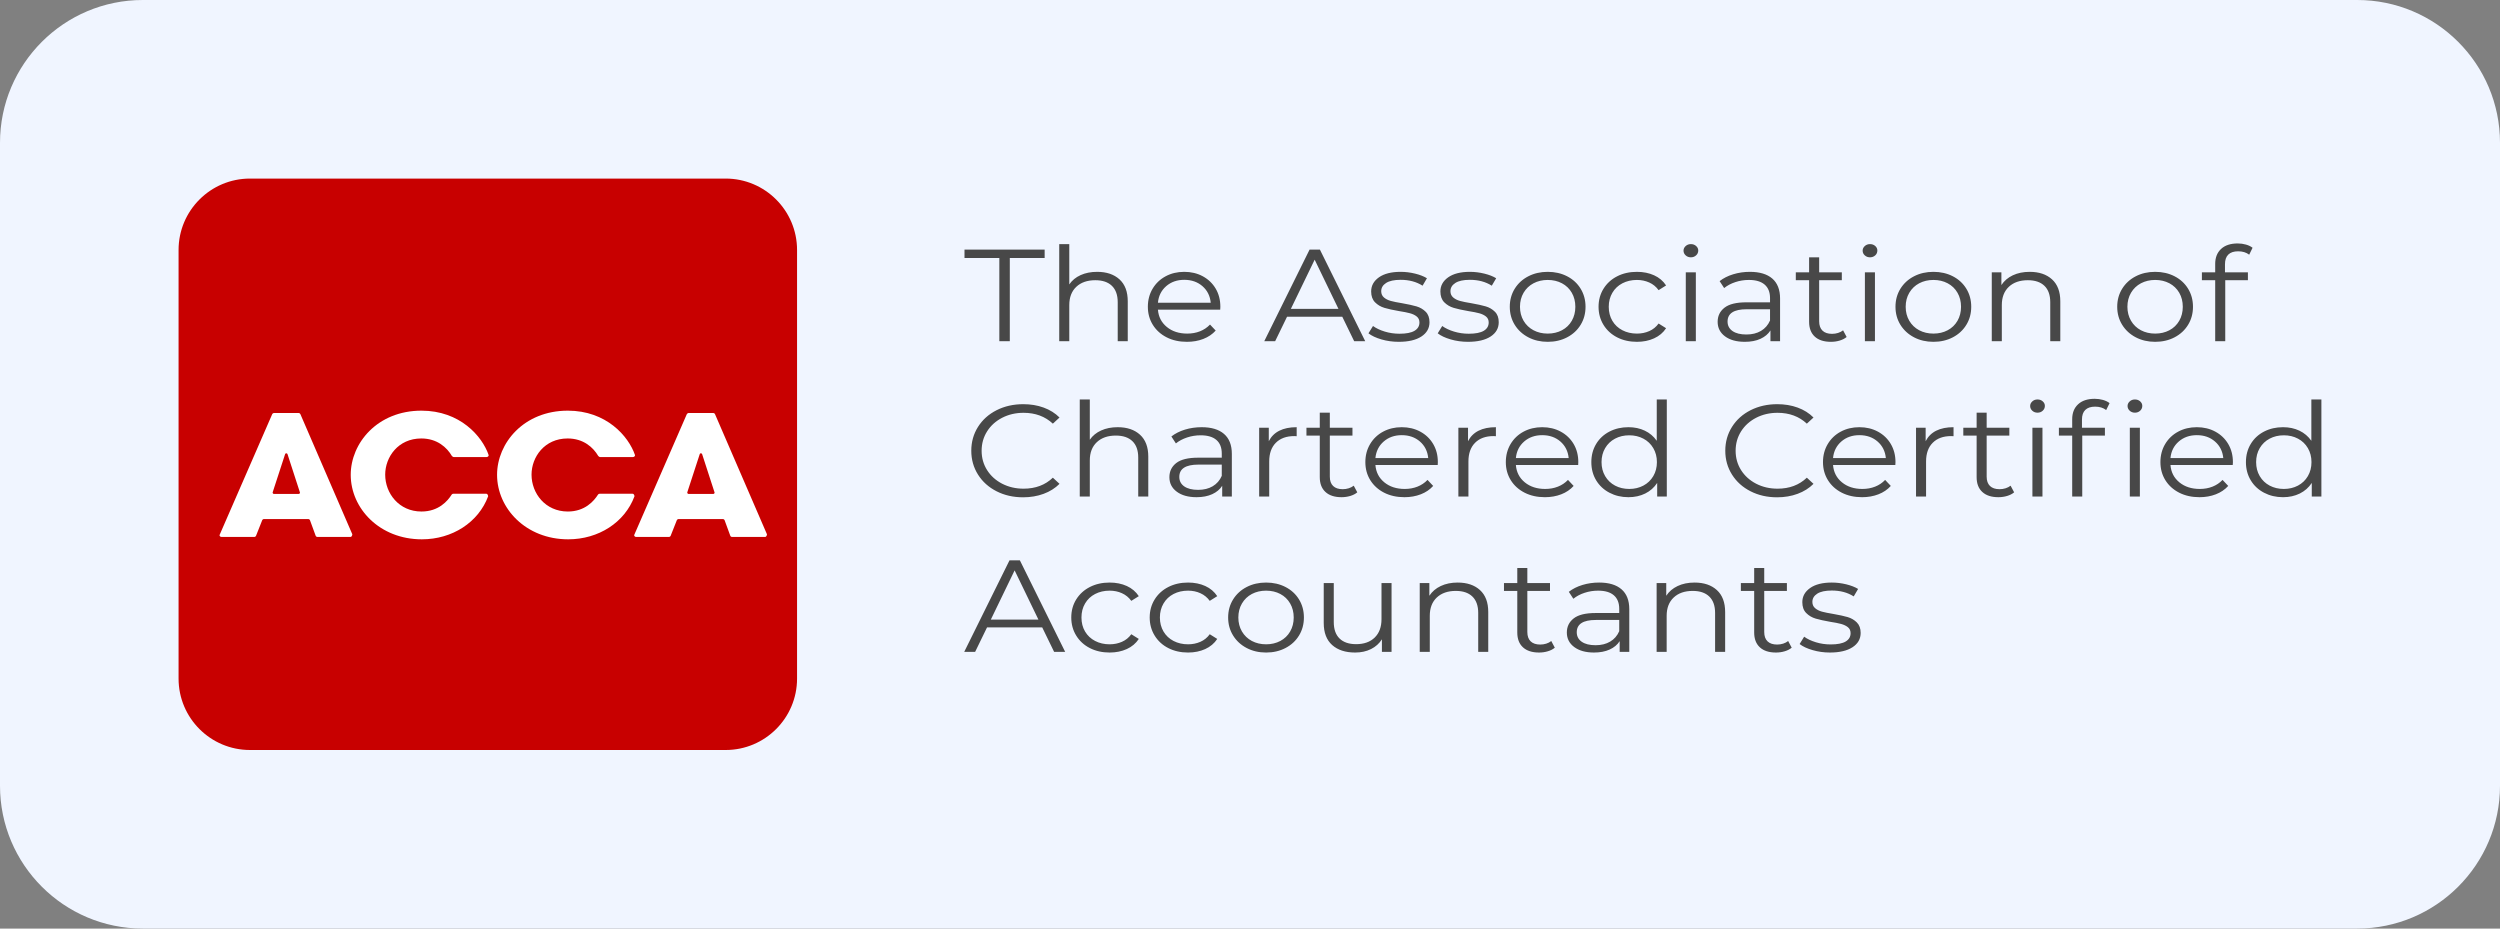 <svg width="140" height="52" viewBox="0 0 140 52" fill="none" xmlns="http://www.w3.org/2000/svg">
<rect x="0" y="0" width="140" height="52" fill="#808080" stroke="none"/>
<path d="M0 8C0 3.582 3.582 0 8 0H132C136.418 0 140 3.582 140 8V44C140 48.418 136.418 52 132 52H8C3.582 52 0 48.418 0 44V8Z" fill="#F0F5FF"/>
<g clip-path="url(#clip0_4223_3380)">
<path d="M55.963 14.447H54.012V13.978H58.5V14.447H56.549V19.106H55.963V14.447ZM61.442 15.223C61.965 15.223 62.381 15.363 62.691 15.644C63 15.925 63.154 16.334 63.154 16.872V19.106H62.592V16.923C62.592 16.522 62.483 16.217 62.267 16.007C62.05 15.797 61.74 15.692 61.339 15.692C60.889 15.692 60.534 15.815 60.272 16.062C60.011 16.309 59.88 16.649 59.88 17.084V19.106H59.317V13.67H59.88V15.927C60.033 15.702 60.244 15.528 60.514 15.406C60.783 15.284 61.093 15.223 61.442 15.223ZM68.332 17.34H64.844C64.875 17.741 65.042 18.064 65.343 18.311C65.644 18.558 66.025 18.681 66.485 18.681C66.744 18.681 66.982 18.639 67.198 18.553C67.415 18.467 67.603 18.341 67.761 18.175L68.079 18.512C67.894 18.718 67.662 18.874 67.385 18.981C67.107 19.089 66.802 19.142 66.469 19.142C66.041 19.142 65.661 19.058 65.331 18.89C65.001 18.721 64.743 18.488 64.558 18.19C64.373 17.892 64.28 17.555 64.28 17.179C64.28 16.803 64.369 16.466 64.546 16.168C64.723 15.87 64.966 15.638 65.276 15.472C65.585 15.306 65.932 15.223 66.318 15.223C66.704 15.223 67.05 15.306 67.357 15.472C67.663 15.638 67.904 15.869 68.079 16.164C68.253 16.46 68.34 16.798 68.34 17.179L68.332 17.34ZM66.318 15.67C65.916 15.67 65.579 15.789 65.307 16.025C65.035 16.262 64.88 16.571 64.844 16.952H67.801C67.764 16.571 67.609 16.262 67.337 16.025C67.065 15.789 66.725 15.67 66.318 15.67ZM75.167 17.736H72.075L71.409 19.106H70.799L73.336 13.978H73.915L76.452 19.106H75.833L75.167 17.736ZM74.953 17.296L73.621 14.542L72.289 17.296H74.953ZM78.331 19.142C77.993 19.142 77.669 19.097 77.36 19.007C77.051 18.917 76.809 18.803 76.634 18.666L76.888 18.256C77.062 18.383 77.282 18.487 77.546 18.568C77.81 18.648 78.085 18.689 78.371 18.689C78.751 18.689 79.033 18.633 79.215 18.523C79.397 18.413 79.489 18.259 79.489 18.058C79.489 17.917 79.438 17.806 79.338 17.725C79.238 17.644 79.111 17.583 78.957 17.542C78.804 17.5 78.601 17.46 78.347 17.421C78.008 17.362 77.737 17.303 77.53 17.241C77.324 17.18 77.149 17.076 77.003 16.93C76.858 16.783 76.785 16.581 76.785 16.322C76.785 15.999 76.93 15.736 77.221 15.53C77.512 15.326 77.916 15.223 78.434 15.223C78.704 15.223 78.974 15.256 79.243 15.322C79.513 15.388 79.734 15.475 79.909 15.582L79.664 15.999C79.32 15.78 78.91 15.67 78.434 15.67C78.075 15.67 77.804 15.729 77.622 15.846C77.439 15.963 77.348 16.117 77.348 16.308C77.348 16.454 77.399 16.571 77.502 16.659C77.606 16.747 77.734 16.811 77.887 16.853C78.04 16.895 78.252 16.938 78.522 16.981C78.854 17.04 79.121 17.098 79.322 17.157C79.523 17.216 79.695 17.316 79.838 17.458C79.98 17.599 80.052 17.794 80.052 18.044C80.052 18.38 79.9 18.648 79.596 18.846C79.292 19.043 78.87 19.142 78.331 19.142ZM82.209 19.142C81.87 19.142 81.546 19.097 81.237 19.007C80.928 18.917 80.686 18.803 80.512 18.666L80.765 18.256C80.94 18.383 81.159 18.487 81.424 18.568C81.688 18.648 81.963 18.689 82.248 18.689C82.629 18.689 82.91 18.633 83.093 18.523C83.275 18.413 83.367 18.259 83.367 18.058C83.367 17.917 83.316 17.806 83.216 17.725C83.115 17.644 82.988 17.583 82.835 17.542C82.682 17.5 82.478 17.46 82.225 17.421C81.886 17.362 81.614 17.303 81.408 17.241C81.201 17.18 81.026 17.076 80.88 16.93C80.735 16.783 80.662 16.581 80.662 16.322C80.662 15.999 80.808 15.736 81.099 15.53C81.389 15.326 81.793 15.223 82.312 15.223C82.581 15.223 82.851 15.256 83.121 15.322C83.39 15.388 83.612 15.475 83.786 15.582L83.54 15.999C83.197 15.78 82.787 15.67 82.312 15.67C81.952 15.67 81.681 15.729 81.499 15.846C81.317 15.963 81.225 16.117 81.225 16.308C81.225 16.454 81.277 16.571 81.38 16.659C81.483 16.747 81.611 16.811 81.764 16.853C81.918 16.895 82.129 16.938 82.399 16.981C82.732 17.04 82.999 17.098 83.2 17.157C83.401 17.216 83.572 17.316 83.715 17.458C83.858 17.599 83.929 17.794 83.929 18.044C83.929 18.38 83.777 18.648 83.473 18.846C83.169 19.043 82.748 19.142 82.209 19.142ZM86.673 19.142C86.271 19.142 85.909 19.058 85.587 18.89C85.264 18.721 85.01 18.488 84.825 18.19C84.641 17.892 84.548 17.555 84.548 17.179C84.548 16.803 84.641 16.466 84.825 16.168C85.01 15.87 85.264 15.638 85.587 15.472C85.909 15.306 86.271 15.223 86.673 15.223C87.075 15.223 87.437 15.306 87.759 15.472C88.082 15.638 88.334 15.87 88.516 16.168C88.698 16.466 88.79 16.803 88.79 17.179C88.79 17.555 88.698 17.892 88.516 18.19C88.334 18.488 88.082 18.721 87.759 18.89C87.437 19.058 87.075 19.142 86.673 19.142ZM86.673 18.681C86.969 18.681 87.234 18.619 87.47 18.494C87.705 18.37 87.889 18.192 88.021 17.963C88.153 17.733 88.219 17.472 88.219 17.179C88.219 16.886 88.153 16.625 88.021 16.395C87.889 16.166 87.705 15.989 87.47 15.864C87.234 15.74 86.969 15.677 86.673 15.677C86.377 15.677 86.111 15.74 85.876 15.864C85.641 15.989 85.456 16.166 85.32 16.395C85.186 16.625 85.119 16.886 85.119 17.179C85.119 17.472 85.186 17.733 85.32 17.963C85.456 18.192 85.641 18.37 85.876 18.494C86.111 18.619 86.377 18.681 86.673 18.681ZM91.668 19.142C91.256 19.142 90.887 19.059 90.562 18.893C90.237 18.727 89.982 18.494 89.797 18.194C89.612 17.893 89.519 17.555 89.519 17.179C89.519 16.803 89.612 16.466 89.797 16.168C89.982 15.87 90.237 15.638 90.562 15.472C90.887 15.306 91.256 15.223 91.668 15.223C92.027 15.223 92.349 15.288 92.631 15.417C92.915 15.546 93.138 15.736 93.301 15.985L92.882 16.249C92.744 16.058 92.57 15.915 92.358 15.82C92.147 15.725 91.916 15.677 91.668 15.677C91.367 15.677 91.096 15.74 90.855 15.864C90.615 15.989 90.427 16.166 90.293 16.395C90.158 16.625 90.09 16.886 90.09 17.179C90.09 17.477 90.158 17.74 90.293 17.967C90.427 18.194 90.615 18.37 90.855 18.494C91.096 18.619 91.367 18.681 91.668 18.681C91.916 18.681 92.147 18.635 92.358 18.542C92.57 18.449 92.744 18.307 92.882 18.117L93.301 18.38C93.138 18.63 92.913 18.819 92.628 18.948C92.342 19.078 92.022 19.142 91.668 19.142ZM94.404 15.252H94.967V19.106H94.404V15.252ZM94.689 14.41C94.573 14.41 94.475 14.373 94.396 14.3C94.317 14.227 94.277 14.139 94.277 14.036C94.277 13.939 94.317 13.853 94.396 13.78C94.475 13.707 94.573 13.67 94.689 13.67C94.805 13.67 94.903 13.705 94.982 13.776C95.062 13.847 95.102 13.931 95.102 14.029C95.102 14.136 95.062 14.227 94.982 14.3C94.903 14.373 94.805 14.41 94.689 14.41ZM97.996 15.223C98.54 15.223 98.958 15.349 99.249 15.6C99.539 15.852 99.684 16.224 99.684 16.718V19.106H99.145V18.505C99.019 18.706 98.832 18.861 98.587 18.974C98.341 19.087 98.048 19.142 97.71 19.142C97.245 19.142 96.875 19.04 96.6 18.835C96.325 18.63 96.188 18.358 96.188 18.022C96.188 17.694 96.316 17.43 96.573 17.23C96.829 17.03 97.237 16.93 97.798 16.93H99.122V16.695C99.122 16.363 99.022 16.111 98.82 15.937C98.619 15.764 98.326 15.677 97.94 15.677C97.676 15.677 97.422 15.717 97.179 15.798C96.936 15.879 96.727 15.99 96.552 16.131L96.299 15.743C96.511 15.577 96.764 15.449 97.06 15.359C97.356 15.268 97.668 15.223 97.996 15.223ZM97.798 18.732C98.115 18.732 98.387 18.665 98.614 18.531C98.842 18.396 99.011 18.203 99.122 17.948V17.318H97.814C97.1 17.318 96.743 17.548 96.743 18.007C96.743 18.232 96.836 18.409 97.02 18.538C97.206 18.668 97.464 18.732 97.798 18.732ZM103.412 18.872C103.306 18.959 103.175 19.026 103.019 19.073C102.863 19.12 102.7 19.142 102.532 19.142C102.14 19.142 101.839 19.045 101.627 18.85C101.416 18.654 101.31 18.378 101.31 18.022V15.692H100.565V15.252H101.31V14.41H101.873V15.252H103.142V15.692H101.873V17.992C101.873 18.222 101.935 18.396 102.06 18.516C102.184 18.636 102.362 18.695 102.595 18.695C102.711 18.695 102.824 18.678 102.932 18.644C103.04 18.61 103.134 18.561 103.213 18.498L103.412 18.872ZM104.434 15.252H104.997V19.106H104.434V15.252ZM104.72 14.41C104.604 14.41 104.506 14.373 104.427 14.3C104.347 14.227 104.308 14.139 104.308 14.036C104.308 13.939 104.347 13.853 104.427 13.78C104.506 13.707 104.604 13.67 104.72 13.67C104.836 13.67 104.934 13.705 105.014 13.776C105.093 13.847 105.132 13.931 105.132 14.029C105.132 14.136 105.093 14.227 105.014 14.3C104.934 14.373 104.836 14.41 104.72 14.41ZM108.272 19.142C107.871 19.142 107.508 19.058 107.186 18.89C106.863 18.721 106.61 18.488 106.424 18.19C106.24 17.892 106.147 17.555 106.147 17.179C106.147 16.803 106.24 16.466 106.424 16.168C106.61 15.87 106.863 15.638 107.186 15.472C107.508 15.306 107.871 15.223 108.272 15.223C108.674 15.223 109.036 15.306 109.359 15.472C109.681 15.638 109.933 15.87 110.115 16.168C110.298 16.466 110.389 16.803 110.389 17.179C110.389 17.555 110.298 17.892 110.115 18.19C109.933 18.488 109.681 18.721 109.359 18.89C109.036 19.058 108.674 19.142 108.272 19.142ZM108.272 18.681C108.568 18.681 108.834 18.619 109.069 18.494C109.304 18.37 109.488 18.192 109.62 17.963C109.752 17.733 109.818 17.472 109.818 17.179C109.818 16.886 109.752 16.625 109.62 16.395C109.488 16.166 109.304 15.989 109.069 15.864C108.834 15.74 108.568 15.677 108.272 15.677C107.976 15.677 107.711 15.74 107.475 15.864C107.24 15.989 107.055 16.166 106.92 16.395C106.785 16.625 106.718 16.886 106.718 17.179C106.718 17.472 106.785 17.733 106.92 17.963C107.055 18.192 107.24 18.37 107.475 18.494C107.711 18.619 107.976 18.681 108.272 18.681ZM113.664 15.223C114.188 15.223 114.603 15.363 114.913 15.644C115.222 15.925 115.377 16.334 115.377 16.872V19.106H114.814V16.923C114.814 16.522 114.705 16.217 114.489 16.007C114.272 15.797 113.963 15.692 113.561 15.692C113.112 15.692 112.756 15.815 112.494 16.062C112.233 16.309 112.102 16.649 112.102 17.084V19.106H111.539V15.252H112.078V15.963C112.232 15.729 112.444 15.546 112.717 15.417C112.989 15.288 113.305 15.223 113.664 15.223ZM120.689 19.142C120.288 19.142 119.925 19.058 119.603 18.89C119.281 18.721 119.027 18.488 118.842 18.19C118.657 17.892 118.564 17.555 118.564 17.179C118.564 16.803 118.657 16.466 118.842 16.168C119.027 15.87 119.281 15.638 119.603 15.472C119.925 15.306 120.288 15.223 120.689 15.223C121.091 15.223 121.453 15.306 121.776 15.472C122.098 15.638 122.351 15.87 122.533 16.168C122.715 16.466 122.807 16.803 122.807 17.179C122.807 17.555 122.715 17.892 122.533 18.19C122.351 18.488 122.098 18.721 121.776 18.89C121.453 19.058 121.091 19.142 120.689 19.142ZM120.689 18.681C120.985 18.681 121.251 18.619 121.487 18.494C121.721 18.37 121.905 18.192 122.038 17.963C122.17 17.733 122.236 17.472 122.236 17.179C122.236 16.886 122.17 16.625 122.038 16.395C121.905 16.166 121.721 15.989 121.487 15.864C121.251 15.74 120.985 15.677 120.689 15.677C120.394 15.677 120.128 15.74 119.892 15.864C119.657 15.989 119.472 16.166 119.337 16.395C119.203 16.625 119.135 16.886 119.135 17.179C119.135 17.472 119.203 17.733 119.337 17.963C119.472 18.192 119.657 18.37 119.892 18.494C120.128 18.619 120.394 18.681 120.689 18.681ZM125.336 14.073C125.093 14.073 124.909 14.134 124.785 14.256C124.66 14.378 124.599 14.559 124.599 14.798V15.252H125.883V15.692H124.614V19.106H124.051V15.692H123.306V15.252H124.051V14.776C124.051 14.425 124.161 14.146 124.38 13.941C124.6 13.736 124.911 13.633 125.312 13.633C125.471 13.633 125.624 13.654 125.772 13.696C125.92 13.737 126.044 13.797 126.144 13.875L125.955 14.263C125.791 14.136 125.585 14.073 125.336 14.073ZM57.295 27.849C56.745 27.849 56.249 27.737 55.808 27.512C55.367 27.288 55.02 26.977 54.769 26.579C54.518 26.18 54.392 25.735 54.392 25.242C54.392 24.748 54.518 24.302 54.769 23.904C55.02 23.506 55.368 23.195 55.812 22.97C56.256 22.746 56.753 22.634 57.303 22.634C57.715 22.634 58.096 22.697 58.444 22.824C58.793 22.951 59.089 23.137 59.333 23.381L58.96 23.725C58.526 23.32 57.979 23.117 57.318 23.117C56.88 23.117 56.481 23.21 56.121 23.395C55.762 23.581 55.48 23.835 55.277 24.157C55.073 24.48 54.971 24.841 54.971 25.242C54.971 25.642 55.073 26.003 55.277 26.326C55.48 26.648 55.762 26.902 56.121 27.088C56.481 27.273 56.88 27.366 57.318 27.366C57.985 27.366 58.532 27.161 58.96 26.75L59.333 27.095C59.089 27.339 58.792 27.526 58.441 27.655C58.089 27.785 57.707 27.849 57.295 27.849ZM62.592 23.923C63.115 23.923 63.531 24.063 63.84 24.344C64.15 24.625 64.304 25.034 64.304 25.571V27.806H63.741V25.622C63.741 25.222 63.633 24.917 63.416 24.707C63.199 24.497 62.89 24.392 62.488 24.392C62.039 24.392 61.684 24.515 61.422 24.762C61.16 25.008 61.029 25.349 61.029 25.784V27.806H60.466V22.37H61.029V24.626C61.183 24.401 61.394 24.228 61.664 24.106C61.933 23.984 62.242 23.923 62.592 23.923ZM67.294 23.923C67.838 23.923 68.256 24.049 68.546 24.3C68.837 24.552 68.983 24.924 68.983 25.417V27.806H68.443V27.205C68.316 27.405 68.13 27.561 67.884 27.674C67.638 27.786 67.346 27.843 67.008 27.843C66.543 27.843 66.173 27.74 65.898 27.534C65.623 27.329 65.486 27.059 65.486 26.721C65.486 26.394 65.614 26.131 65.87 25.93C66.127 25.73 66.535 25.63 67.095 25.63H68.419V25.396C68.419 25.064 68.319 24.811 68.118 24.637C67.917 24.464 67.624 24.377 67.238 24.377C66.974 24.377 66.72 24.417 66.477 24.498C66.234 24.579 66.025 24.689 65.85 24.831L65.597 24.443C65.808 24.277 66.062 24.149 66.358 24.058C66.654 23.968 66.966 23.923 67.294 23.923ZM67.095 27.432C67.412 27.432 67.685 27.365 67.912 27.23C68.139 27.096 68.308 26.902 68.419 26.648V26.018H67.111C66.397 26.018 66.041 26.248 66.041 26.707C66.041 26.931 66.133 27.109 66.318 27.238C66.503 27.367 66.762 27.432 67.095 27.432ZM71.052 24.707C71.184 24.448 71.381 24.252 71.643 24.12C71.904 23.988 72.228 23.923 72.614 23.923V24.428L72.48 24.421C72.041 24.421 71.697 24.546 71.448 24.795C71.2 25.044 71.076 25.393 71.076 25.842V27.806H70.513V23.952H71.052V24.707ZM76.008 27.571C75.902 27.659 75.771 27.727 75.616 27.773C75.459 27.819 75.296 27.843 75.128 27.843C74.737 27.843 74.435 27.745 74.224 27.549C74.013 27.354 73.907 27.078 73.907 26.721V24.392H73.161V23.952H73.907V23.11H74.47V23.952H75.738V24.392H74.47V26.692C74.47 26.922 74.531 27.096 74.656 27.216C74.78 27.335 74.959 27.395 75.191 27.395C75.308 27.395 75.42 27.378 75.528 27.344C75.636 27.31 75.73 27.261 75.81 27.198L76.008 27.571ZM80.512 26.04H77.023C77.054 26.441 77.221 26.764 77.522 27.011C77.824 27.258 78.204 27.381 78.664 27.381C78.923 27.381 79.161 27.338 79.377 27.252C79.594 27.167 79.782 27.041 79.941 26.875L80.258 27.212C80.073 27.417 79.842 27.574 79.564 27.681C79.287 27.789 78.981 27.843 78.648 27.843C78.22 27.843 77.841 27.758 77.51 27.59C77.18 27.421 76.923 27.188 76.737 26.89C76.552 26.592 76.46 26.255 76.46 25.879C76.46 25.503 76.548 25.166 76.726 24.868C76.903 24.57 77.146 24.338 77.455 24.172C77.764 24.006 78.112 23.923 78.498 23.923C78.884 23.923 79.23 24.006 79.536 24.172C79.843 24.338 80.084 24.569 80.258 24.864C80.433 25.16 80.519 25.498 80.519 25.879L80.512 26.04ZM78.498 24.369C78.096 24.369 77.759 24.488 77.487 24.725C77.215 24.962 77.06 25.271 77.023 25.651H79.98C79.943 25.271 79.789 24.962 79.517 24.725C79.244 24.488 78.904 24.369 78.498 24.369ZM82.209 24.707C82.341 24.448 82.538 24.252 82.799 24.12C83.061 23.988 83.385 23.923 83.77 23.923V24.428L83.636 24.421C83.197 24.421 82.853 24.546 82.605 24.795C82.357 25.044 82.232 25.393 82.232 25.842V27.806H81.669V23.952H82.209V24.707ZM88.378 26.04H84.889C84.92 26.441 85.087 26.764 85.388 27.011C85.69 27.258 86.07 27.381 86.53 27.381C86.789 27.381 87.027 27.338 87.243 27.252C87.46 27.167 87.648 27.041 87.807 26.875L88.124 27.212C87.939 27.417 87.708 27.574 87.43 27.681C87.153 27.789 86.847 27.843 86.514 27.843C86.086 27.843 85.707 27.758 85.377 27.59C85.046 27.421 84.788 27.188 84.603 26.89C84.418 26.592 84.326 26.255 84.326 25.879C84.326 25.503 84.415 25.166 84.591 24.868C84.769 24.57 85.011 24.338 85.32 24.172C85.63 24.006 85.978 23.923 86.363 23.923C86.749 23.923 87.096 24.006 87.402 24.172C87.709 24.338 87.949 24.569 88.124 24.864C88.298 25.16 88.385 25.498 88.385 25.879L88.378 26.04ZM86.363 24.369C85.962 24.369 85.625 24.488 85.352 24.725C85.081 24.962 84.925 25.271 84.889 25.651H87.846C87.809 25.271 87.654 24.962 87.383 24.725C87.11 24.488 86.77 24.369 86.363 24.369ZM93.341 22.37V27.806H92.802V27.044C92.633 27.302 92.41 27.5 92.132 27.637C91.855 27.774 91.541 27.843 91.192 27.843C90.801 27.843 90.447 27.759 90.13 27.593C89.813 27.427 89.564 27.195 89.384 26.897C89.205 26.599 89.115 26.26 89.115 25.879C89.115 25.498 89.205 25.159 89.384 24.861C89.564 24.563 89.813 24.332 90.13 24.168C90.447 24.004 90.801 23.923 91.192 23.923C91.531 23.923 91.836 23.987 92.108 24.117C92.381 24.247 92.604 24.436 92.778 24.685V22.37H93.341ZM91.24 27.381C91.531 27.381 91.794 27.318 92.029 27.194C92.264 27.069 92.449 26.892 92.584 26.663C92.719 26.433 92.787 26.172 92.787 25.879C92.787 25.586 92.719 25.325 92.584 25.095C92.449 24.866 92.264 24.688 92.029 24.564C91.794 24.439 91.531 24.377 91.24 24.377C90.944 24.377 90.678 24.439 90.443 24.564C90.208 24.688 90.023 24.866 89.888 25.095C89.753 25.325 89.686 25.586 89.686 25.879C89.686 26.172 89.753 26.433 89.888 26.663C90.023 26.892 90.208 27.069 90.443 27.194C90.678 27.318 90.944 27.381 91.24 27.381ZM99.518 27.849C98.968 27.849 98.473 27.737 98.031 27.512C97.59 27.288 97.244 26.977 96.993 26.579C96.742 26.18 96.616 25.735 96.616 25.242C96.616 24.748 96.742 24.302 96.993 23.904C97.244 23.506 97.591 23.195 98.035 22.97C98.48 22.746 98.976 22.634 99.526 22.634C99.939 22.634 100.319 22.697 100.668 22.824C101.017 22.951 101.313 23.137 101.556 23.381L101.183 23.725C100.75 23.32 100.203 23.117 99.542 23.117C99.103 23.117 98.704 23.21 98.344 23.395C97.985 23.581 97.704 23.835 97.5 24.157C97.297 24.48 97.195 24.841 97.195 25.242C97.195 25.642 97.297 26.003 97.5 26.326C97.704 26.648 97.985 26.902 98.344 27.088C98.704 27.273 99.103 27.366 99.542 27.366C100.208 27.366 100.755 27.161 101.183 26.75L101.556 27.095C101.313 27.339 101.016 27.526 100.664 27.655C100.313 27.785 99.93 27.849 99.518 27.849ZM106.139 26.04H102.65C102.682 26.441 102.848 26.764 103.15 27.011C103.451 27.258 103.832 27.381 104.292 27.381C104.551 27.381 104.788 27.338 105.005 27.252C105.222 27.167 105.41 27.041 105.568 26.875L105.885 27.212C105.701 27.417 105.469 27.574 105.192 27.681C104.914 27.789 104.609 27.843 104.276 27.843C103.847 27.843 103.468 27.758 103.138 27.59C102.808 27.421 102.55 27.188 102.365 26.89C102.18 26.592 102.087 26.255 102.087 25.879C102.087 25.503 102.176 25.166 102.353 24.868C102.53 24.57 102.773 24.338 103.082 24.172C103.392 24.006 103.739 23.923 104.125 23.923C104.511 23.923 104.857 24.006 105.164 24.172C105.471 24.338 105.711 24.569 105.885 24.864C106.06 25.16 106.147 25.498 106.147 25.879L106.139 26.04ZM104.125 24.369C103.724 24.369 103.386 24.488 103.114 24.725C102.842 24.962 102.687 25.271 102.65 25.651H105.608C105.571 25.271 105.416 24.962 105.144 24.725C104.872 24.488 104.532 24.369 104.125 24.369ZM107.836 24.707C107.968 24.448 108.165 24.252 108.427 24.12C108.689 23.988 109.013 23.923 109.398 23.923V24.428L109.263 24.421C108.824 24.421 108.481 24.546 108.233 24.795C107.984 25.044 107.86 25.393 107.86 25.842V27.806H107.297V23.952H107.836V24.707ZM112.792 27.571C112.686 27.659 112.555 27.727 112.399 27.773C112.244 27.819 112.081 27.843 111.911 27.843C111.52 27.843 111.219 27.745 111.008 27.549C110.796 27.354 110.691 27.078 110.691 26.721V24.392H109.945V23.952H110.691V23.11H111.253V23.952H112.523V24.392H111.253V26.692C111.253 26.922 111.316 27.096 111.44 27.216C111.564 27.335 111.743 27.395 111.975 27.395C112.091 27.395 112.203 27.378 112.312 27.344C112.421 27.31 112.514 27.261 112.593 27.198L112.792 27.571ZM113.815 23.952H114.378V27.806H113.815V23.952ZM114.1 23.11C113.984 23.11 113.886 23.073 113.807 23C113.728 22.926 113.688 22.838 113.688 22.736C113.688 22.638 113.728 22.553 113.807 22.48C113.886 22.406 113.984 22.37 114.1 22.37C114.217 22.37 114.314 22.405 114.393 22.476C114.473 22.547 114.513 22.631 114.513 22.729C114.513 22.836 114.473 22.926 114.393 23C114.314 23.073 114.217 23.11 114.1 23.11ZM117.327 22.772C117.084 22.772 116.901 22.834 116.776 22.956C116.652 23.078 116.59 23.258 116.59 23.498V23.952H117.875V24.392H116.606V27.806H116.043V24.392H115.298V23.952H116.043V23.476C116.043 23.124 116.152 22.846 116.372 22.641C116.591 22.436 116.902 22.333 117.304 22.333C117.462 22.333 117.616 22.354 117.764 22.395C117.911 22.437 118.036 22.497 118.136 22.575L117.946 22.963C117.782 22.836 117.576 22.772 117.327 22.772ZM119.27 23.952H119.833V27.806H119.27V23.952ZM119.556 23.11C119.439 23.11 119.341 23.073 119.262 23C119.183 22.926 119.143 22.838 119.143 22.736C119.143 22.638 119.183 22.553 119.262 22.48C119.341 22.406 119.439 22.37 119.556 22.37C119.672 22.37 119.77 22.405 119.849 22.476C119.928 22.547 119.968 22.631 119.968 22.729C119.968 22.836 119.928 22.926 119.849 23C119.77 23.073 119.672 23.11 119.556 23.11ZM125.034 26.04H121.546C121.577 26.441 121.744 26.764 122.045 27.011C122.347 27.258 122.727 27.381 123.187 27.381C123.446 27.381 123.684 27.338 123.901 27.252C124.117 27.167 124.305 27.041 124.463 26.875L124.781 27.212C124.596 27.417 124.364 27.574 124.087 27.681C123.809 27.789 123.504 27.843 123.171 27.843C122.743 27.843 122.364 27.758 122.033 27.59C121.703 27.421 121.445 27.188 121.26 26.89C121.076 26.592 120.983 26.255 120.983 25.879C120.983 25.503 121.071 25.166 121.248 24.868C121.425 24.57 121.669 24.338 121.978 24.172C122.287 24.006 122.635 23.923 123.021 23.923C123.407 23.923 123.753 24.006 124.059 24.172C124.366 24.338 124.606 24.569 124.781 24.864C124.955 25.16 125.043 25.498 125.043 25.879L125.034 26.04ZM123.021 24.369C122.619 24.369 122.282 24.488 122.01 24.725C121.737 24.962 121.583 25.271 121.546 25.651H124.504C124.466 25.271 124.312 24.962 124.039 24.725C123.768 24.488 123.428 24.369 123.021 24.369ZM129.998 22.37V27.806H129.459V27.044C129.29 27.302 129.066 27.5 128.789 27.637C128.511 27.774 128.198 27.843 127.85 27.843C127.459 27.843 127.104 27.759 126.787 27.593C126.47 27.427 126.221 27.195 126.042 26.897C125.862 26.599 125.772 26.26 125.772 25.879C125.772 25.498 125.862 25.159 126.042 24.861C126.221 24.563 126.47 24.332 126.787 24.168C127.104 24.004 127.459 23.923 127.85 23.923C128.188 23.923 128.493 23.987 128.766 24.117C129.038 24.247 129.261 24.436 129.436 24.685V22.37H129.998ZM127.897 27.381C128.188 27.381 128.451 27.318 128.686 27.194C128.921 27.069 129.107 26.892 129.241 26.663C129.376 26.433 129.443 26.172 129.443 25.879C129.443 25.586 129.376 25.325 129.241 25.095C129.107 24.866 128.921 24.688 128.686 24.564C128.451 24.439 128.188 24.377 127.897 24.377C127.601 24.377 127.335 24.439 127.1 24.564C126.865 24.688 126.68 24.866 126.545 25.095C126.41 25.325 126.343 25.586 126.343 25.879C126.343 26.172 126.41 26.433 126.545 26.663C126.68 26.892 126.865 27.069 127.1 27.194C127.335 27.318 127.601 27.381 127.897 27.381ZM58.365 35.136H55.273L54.607 36.505H53.996L56.533 31.377H57.112L59.65 36.505H59.031L58.365 35.136ZM58.151 34.696L56.819 31.941L55.487 34.696H58.151ZM62.139 36.542C61.727 36.542 61.358 36.459 61.033 36.293C60.708 36.127 60.453 35.894 60.268 35.593C60.083 35.293 59.991 34.955 59.991 34.579C59.991 34.203 60.083 33.866 60.268 33.568C60.453 33.27 60.708 33.038 61.033 32.872C61.358 32.706 61.727 32.623 62.139 32.623C62.499 32.623 62.82 32.688 63.103 32.817C63.386 32.946 63.609 33.136 63.773 33.385L63.353 33.648C63.215 33.458 63.041 33.315 62.829 33.22C62.618 33.124 62.388 33.077 62.139 33.077C61.838 33.077 61.567 33.139 61.327 33.263C61.086 33.388 60.899 33.565 60.764 33.795C60.629 34.024 60.562 34.286 60.562 34.579C60.562 34.876 60.629 35.139 60.764 35.366C60.899 35.593 61.086 35.769 61.327 35.894C61.567 36.018 61.838 36.081 62.139 36.081C62.388 36.081 62.618 36.034 62.829 35.941C63.041 35.849 63.215 35.707 63.353 35.517L63.773 35.78C63.609 36.029 63.385 36.218 63.099 36.348C62.813 36.477 62.494 36.542 62.139 36.542ZM66.532 36.542C66.12 36.542 65.751 36.459 65.426 36.293C65.101 36.127 64.846 35.894 64.661 35.593C64.476 35.293 64.383 34.955 64.383 34.579C64.383 34.203 64.476 33.866 64.661 33.568C64.846 33.27 65.101 33.038 65.426 32.872C65.751 32.706 66.12 32.623 66.532 32.623C66.892 32.623 67.213 32.688 67.496 32.817C67.779 32.946 68.002 33.136 68.166 33.385L67.746 33.648C67.608 33.458 67.434 33.315 67.222 33.22C67.011 33.124 66.781 33.077 66.532 33.077C66.231 33.077 65.96 33.139 65.719 33.263C65.479 33.388 65.291 33.565 65.157 33.795C65.022 34.024 64.954 34.286 64.954 34.579C64.954 34.876 65.022 35.139 65.157 35.366C65.291 35.593 65.479 35.769 65.719 35.894C65.96 36.018 66.231 36.081 66.532 36.081C66.781 36.081 67.011 36.034 67.222 35.941C67.434 35.849 67.608 35.707 67.746 35.517L68.166 35.78C68.002 36.029 67.777 36.218 67.492 36.348C67.206 36.477 66.886 36.542 66.532 36.542ZM70.901 36.542C70.499 36.542 70.137 36.458 69.815 36.289C69.493 36.121 69.239 35.888 69.054 35.589C68.869 35.291 68.776 34.955 68.776 34.579C68.776 34.203 68.869 33.866 69.054 33.568C69.239 33.27 69.493 33.038 69.815 32.872C70.137 32.706 70.499 32.623 70.901 32.623C71.303 32.623 71.666 32.706 71.988 32.872C72.31 33.038 72.563 33.27 72.745 33.568C72.927 33.866 73.019 34.203 73.019 34.579C73.019 34.955 72.927 35.291 72.745 35.589C72.563 35.888 72.31 36.121 71.988 36.289C71.666 36.458 71.303 36.542 70.901 36.542ZM70.901 36.081C71.197 36.081 71.463 36.018 71.698 35.894C71.933 35.769 72.117 35.592 72.249 35.363C72.382 35.133 72.448 34.871 72.448 34.579C72.448 34.286 72.382 34.024 72.249 33.795C72.117 33.565 71.933 33.388 71.698 33.263C71.463 33.139 71.197 33.077 70.901 33.077C70.605 33.077 70.34 33.139 70.104 33.263C69.869 33.388 69.684 33.565 69.549 33.795C69.415 34.024 69.347 34.286 69.347 34.579C69.347 34.871 69.415 35.133 69.549 35.363C69.684 35.592 69.869 35.769 70.104 35.894C70.34 36.018 70.605 36.081 70.901 36.081ZM77.927 32.652V36.505H77.387V35.802C77.239 36.036 77.036 36.218 76.777 36.348C76.518 36.477 76.222 36.542 75.889 36.542C75.344 36.542 74.915 36.402 74.6 36.121C74.286 35.84 74.129 35.428 74.129 34.886V32.652H74.691V34.835C74.691 35.24 74.8 35.548 75.017 35.758C75.233 35.968 75.543 36.073 75.944 36.073C76.383 36.073 76.729 35.95 76.983 35.703C77.237 35.456 77.364 35.113 77.364 34.674V32.652H77.927ZM81.63 32.623C82.153 32.623 82.57 32.763 82.879 33.044C83.188 33.325 83.342 33.734 83.342 34.271V36.505H82.78V34.322C82.78 33.922 82.671 33.617 82.455 33.407C82.237 33.196 81.928 33.091 81.527 33.091C81.077 33.091 80.722 33.215 80.46 33.461C80.198 33.708 80.068 34.049 80.068 34.484V36.505H79.505V32.652H80.044V33.362C80.197 33.128 80.41 32.946 80.682 32.817C80.955 32.688 81.27 32.623 81.63 32.623ZM87.069 36.271C86.964 36.359 86.833 36.426 86.677 36.472C86.521 36.519 86.358 36.542 86.189 36.542C85.798 36.542 85.496 36.444 85.285 36.249C85.073 36.053 84.968 35.778 84.968 35.421V33.091H84.223V32.652H84.968V31.809H85.531V32.652H86.8V33.091H85.531V35.392C85.531 35.621 85.593 35.796 85.717 35.916C85.841 36.035 86.02 36.095 86.252 36.095C86.369 36.095 86.481 36.078 86.589 36.044C86.698 36.01 86.792 35.961 86.871 35.897L87.069 36.271ZM89.551 32.623C90.096 32.623 90.513 32.748 90.804 33C91.095 33.252 91.24 33.624 91.24 34.117V36.505H90.701V35.904C90.574 36.105 90.388 36.261 90.142 36.373C89.896 36.486 89.604 36.542 89.266 36.542C88.8 36.542 88.431 36.439 88.156 36.234C87.88 36.029 87.743 35.758 87.743 35.421C87.743 35.094 87.871 34.83 88.127 34.63C88.384 34.43 88.792 34.329 89.353 34.329H90.677V34.095C90.677 33.763 90.576 33.51 90.376 33.337C90.175 33.163 89.882 33.077 89.495 33.077C89.231 33.077 88.977 33.117 88.734 33.198C88.491 33.278 88.283 33.389 88.108 33.531L87.854 33.142C88.066 32.977 88.319 32.848 88.615 32.758C88.911 32.668 89.223 32.623 89.551 32.623ZM89.353 36.132C89.67 36.132 89.942 36.065 90.169 35.93C90.397 35.796 90.566 35.602 90.677 35.348V34.718H89.368C88.655 34.718 88.298 34.947 88.298 35.406C88.298 35.631 88.391 35.808 88.576 35.938C88.761 36.067 89.02 36.132 89.353 36.132ZM94.896 32.623C95.419 32.623 95.835 32.763 96.144 33.044C96.453 33.325 96.608 33.734 96.608 34.271V36.505H96.045V34.322C96.045 33.922 95.937 33.617 95.72 33.407C95.503 33.196 95.194 33.091 94.793 33.091C94.343 33.091 93.987 33.215 93.726 33.461C93.464 33.708 93.333 34.049 93.333 34.484V36.505H92.771V32.652H93.31V33.362C93.463 33.128 93.675 32.946 93.948 32.817C94.22 32.688 94.536 32.623 94.896 32.623ZM100.335 36.271C100.229 36.359 100.099 36.426 99.942 36.472C99.787 36.519 99.624 36.542 99.455 36.542C99.063 36.542 98.762 36.444 98.551 36.249C98.339 36.053 98.234 35.778 98.234 35.421V33.091H97.489V32.652H98.234V31.809H98.797V32.652H100.066V33.091H98.797V35.392C98.797 35.621 98.859 35.796 98.983 35.916C99.107 36.035 99.286 36.095 99.518 36.095C99.634 36.095 99.747 36.078 99.855 36.044C99.963 36.01 100.057 35.961 100.137 35.897L100.335 36.271ZM102.476 36.542C102.138 36.542 101.814 36.497 101.505 36.406C101.195 36.316 100.953 36.203 100.779 36.066L101.033 35.655C101.207 35.783 101.427 35.886 101.691 35.967C101.955 36.048 102.23 36.088 102.516 36.088C102.896 36.088 103.177 36.033 103.36 35.923C103.543 35.813 103.633 35.658 103.633 35.458C103.633 35.316 103.583 35.205 103.483 35.124C103.383 35.044 103.255 34.983 103.102 34.941C102.949 34.9 102.746 34.859 102.491 34.821C102.153 34.762 101.881 34.702 101.675 34.641C101.469 34.58 101.293 34.476 101.148 34.329C101.002 34.183 100.93 33.98 100.93 33.721C100.93 33.399 101.075 33.136 101.365 32.93C101.656 32.725 102.061 32.623 102.579 32.623C102.848 32.623 103.118 32.656 103.387 32.721C103.658 32.788 103.879 32.874 104.054 32.981L103.808 33.399C103.465 33.179 103.055 33.07 102.579 33.07C102.22 33.07 101.949 33.128 101.766 33.245C101.584 33.362 101.493 33.516 101.493 33.707C101.493 33.853 101.544 33.971 101.647 34.058C101.75 34.146 101.879 34.211 102.032 34.253C102.185 34.294 102.396 34.337 102.666 34.381C102.999 34.439 103.266 34.498 103.467 34.556C103.668 34.615 103.84 34.715 103.983 34.857C104.125 34.999 104.197 35.194 104.197 35.443C104.197 35.78 104.044 36.048 103.741 36.245C103.436 36.443 103.015 36.542 102.476 36.542Z" fill="#484848"/>
<path fill-rule="evenodd" clip-rule="evenodd" d="M10 38C10 40.209 11.791 42 14 42H40.635C42.844 42 44.635 40.209 44.635 38V14C44.635 11.791 42.844 10 40.635 10H14C11.791 10 10 11.791 10 14V38Z" fill="#C80000"/>
<path fill-rule="evenodd" clip-rule="evenodd" d="M27.232 27.648H25.391C25.351 27.648 25.316 27.666 25.296 27.694C25.068 28.057 24.562 28.645 23.602 28.645C22.347 28.645 21.571 27.631 21.571 26.58C21.571 25.596 22.296 24.554 23.593 24.554C24.482 24.554 25.028 25.06 25.302 25.529C25.323 25.556 25.369 25.594 25.408 25.594H27.253C27.315 25.594 27.366 25.547 27.366 25.489C27.002 24.42 25.753 22.997 23.602 22.997C21.132 22.997 19.641 24.817 19.641 26.59C19.641 28.466 21.254 30.202 23.623 30.202C25.328 30.202 26.79 29.253 27.336 27.794C27.336 27.736 27.294 27.648 27.232 27.648Z" fill="white"/>
<path fill-rule="evenodd" clip-rule="evenodd" d="M35.428 27.648H33.586C33.547 27.648 33.511 27.666 33.491 27.694C33.263 28.057 32.757 28.645 31.798 28.645C30.542 28.645 29.766 27.631 29.766 26.58C29.766 25.596 30.491 24.554 31.788 24.554C32.678 24.554 33.223 25.06 33.498 25.529C33.518 25.556 33.564 25.594 33.604 25.594H35.449C35.511 25.594 35.562 25.547 35.562 25.489C35.197 24.42 33.949 22.997 31.798 22.997C29.327 22.997 27.836 24.817 27.836 26.59C27.836 28.466 29.45 30.202 31.819 30.202C33.524 30.202 34.986 29.253 35.531 27.794C35.531 27.736 35.49 27.648 35.428 27.648Z" fill="white"/>
<path fill-rule="evenodd" clip-rule="evenodd" d="M16.799 27.585L16.1 25.431C16.092 25.404 16.065 25.383 16.032 25.383C16 25.383 15.974 25.402 15.967 25.429L15.267 27.576C15.267 27.611 15.293 27.659 15.33 27.659H16.733C16.77 27.659 16.799 27.62 16.799 27.585ZM17.358 29.13C17.341 29.093 17.3 29.066 17.253 29.066H14.79C14.743 29.066 14.702 29.093 14.684 29.13L14.337 30.006C14.32 30.044 14.279 30.07 14.233 30.07H12.407C12.344 30.07 12.293 30.023 12.293 29.966L15.242 23.197C15.259 23.161 15.303 23.128 15.349 23.128H16.718C16.762 23.128 16.801 23.152 16.819 23.187L19.73 29.92C19.73 29.978 19.691 30.07 19.629 30.07H17.784C17.737 30.07 17.696 30.044 17.679 30.007L17.358 29.13Z" fill="white"/>
<path fill-rule="evenodd" clip-rule="evenodd" d="M40.018 27.585L39.319 25.431C39.31 25.404 39.283 25.383 39.251 25.383C39.219 25.383 39.193 25.402 39.186 25.429L38.486 27.576C38.486 27.611 38.512 27.659 38.549 27.659H39.952C39.989 27.659 40.018 27.62 40.018 27.585ZM40.577 29.13C40.56 29.093 40.519 29.066 40.471 29.066H38.009C37.962 29.066 37.921 29.093 37.903 29.13L37.556 30.006C37.538 30.044 37.498 30.07 37.451 30.07H35.626C35.563 30.07 35.512 30.023 35.512 29.966L38.46 23.197C38.478 23.161 38.521 23.128 38.568 23.128H39.936C39.98 23.128 40.02 23.152 40.038 23.187L42.95 29.92C42.95 29.978 42.91 30.07 42.848 30.07H41.003C40.955 30.07 40.915 30.044 40.898 30.007L40.577 29.13Z" fill="white"/>
</g>
<defs>
<clipPath id="clip0_4223_3380">
<rect width="120" height="32" fill="white" transform="translate(10 10)"/>
</clipPath>
</defs>
</svg>
